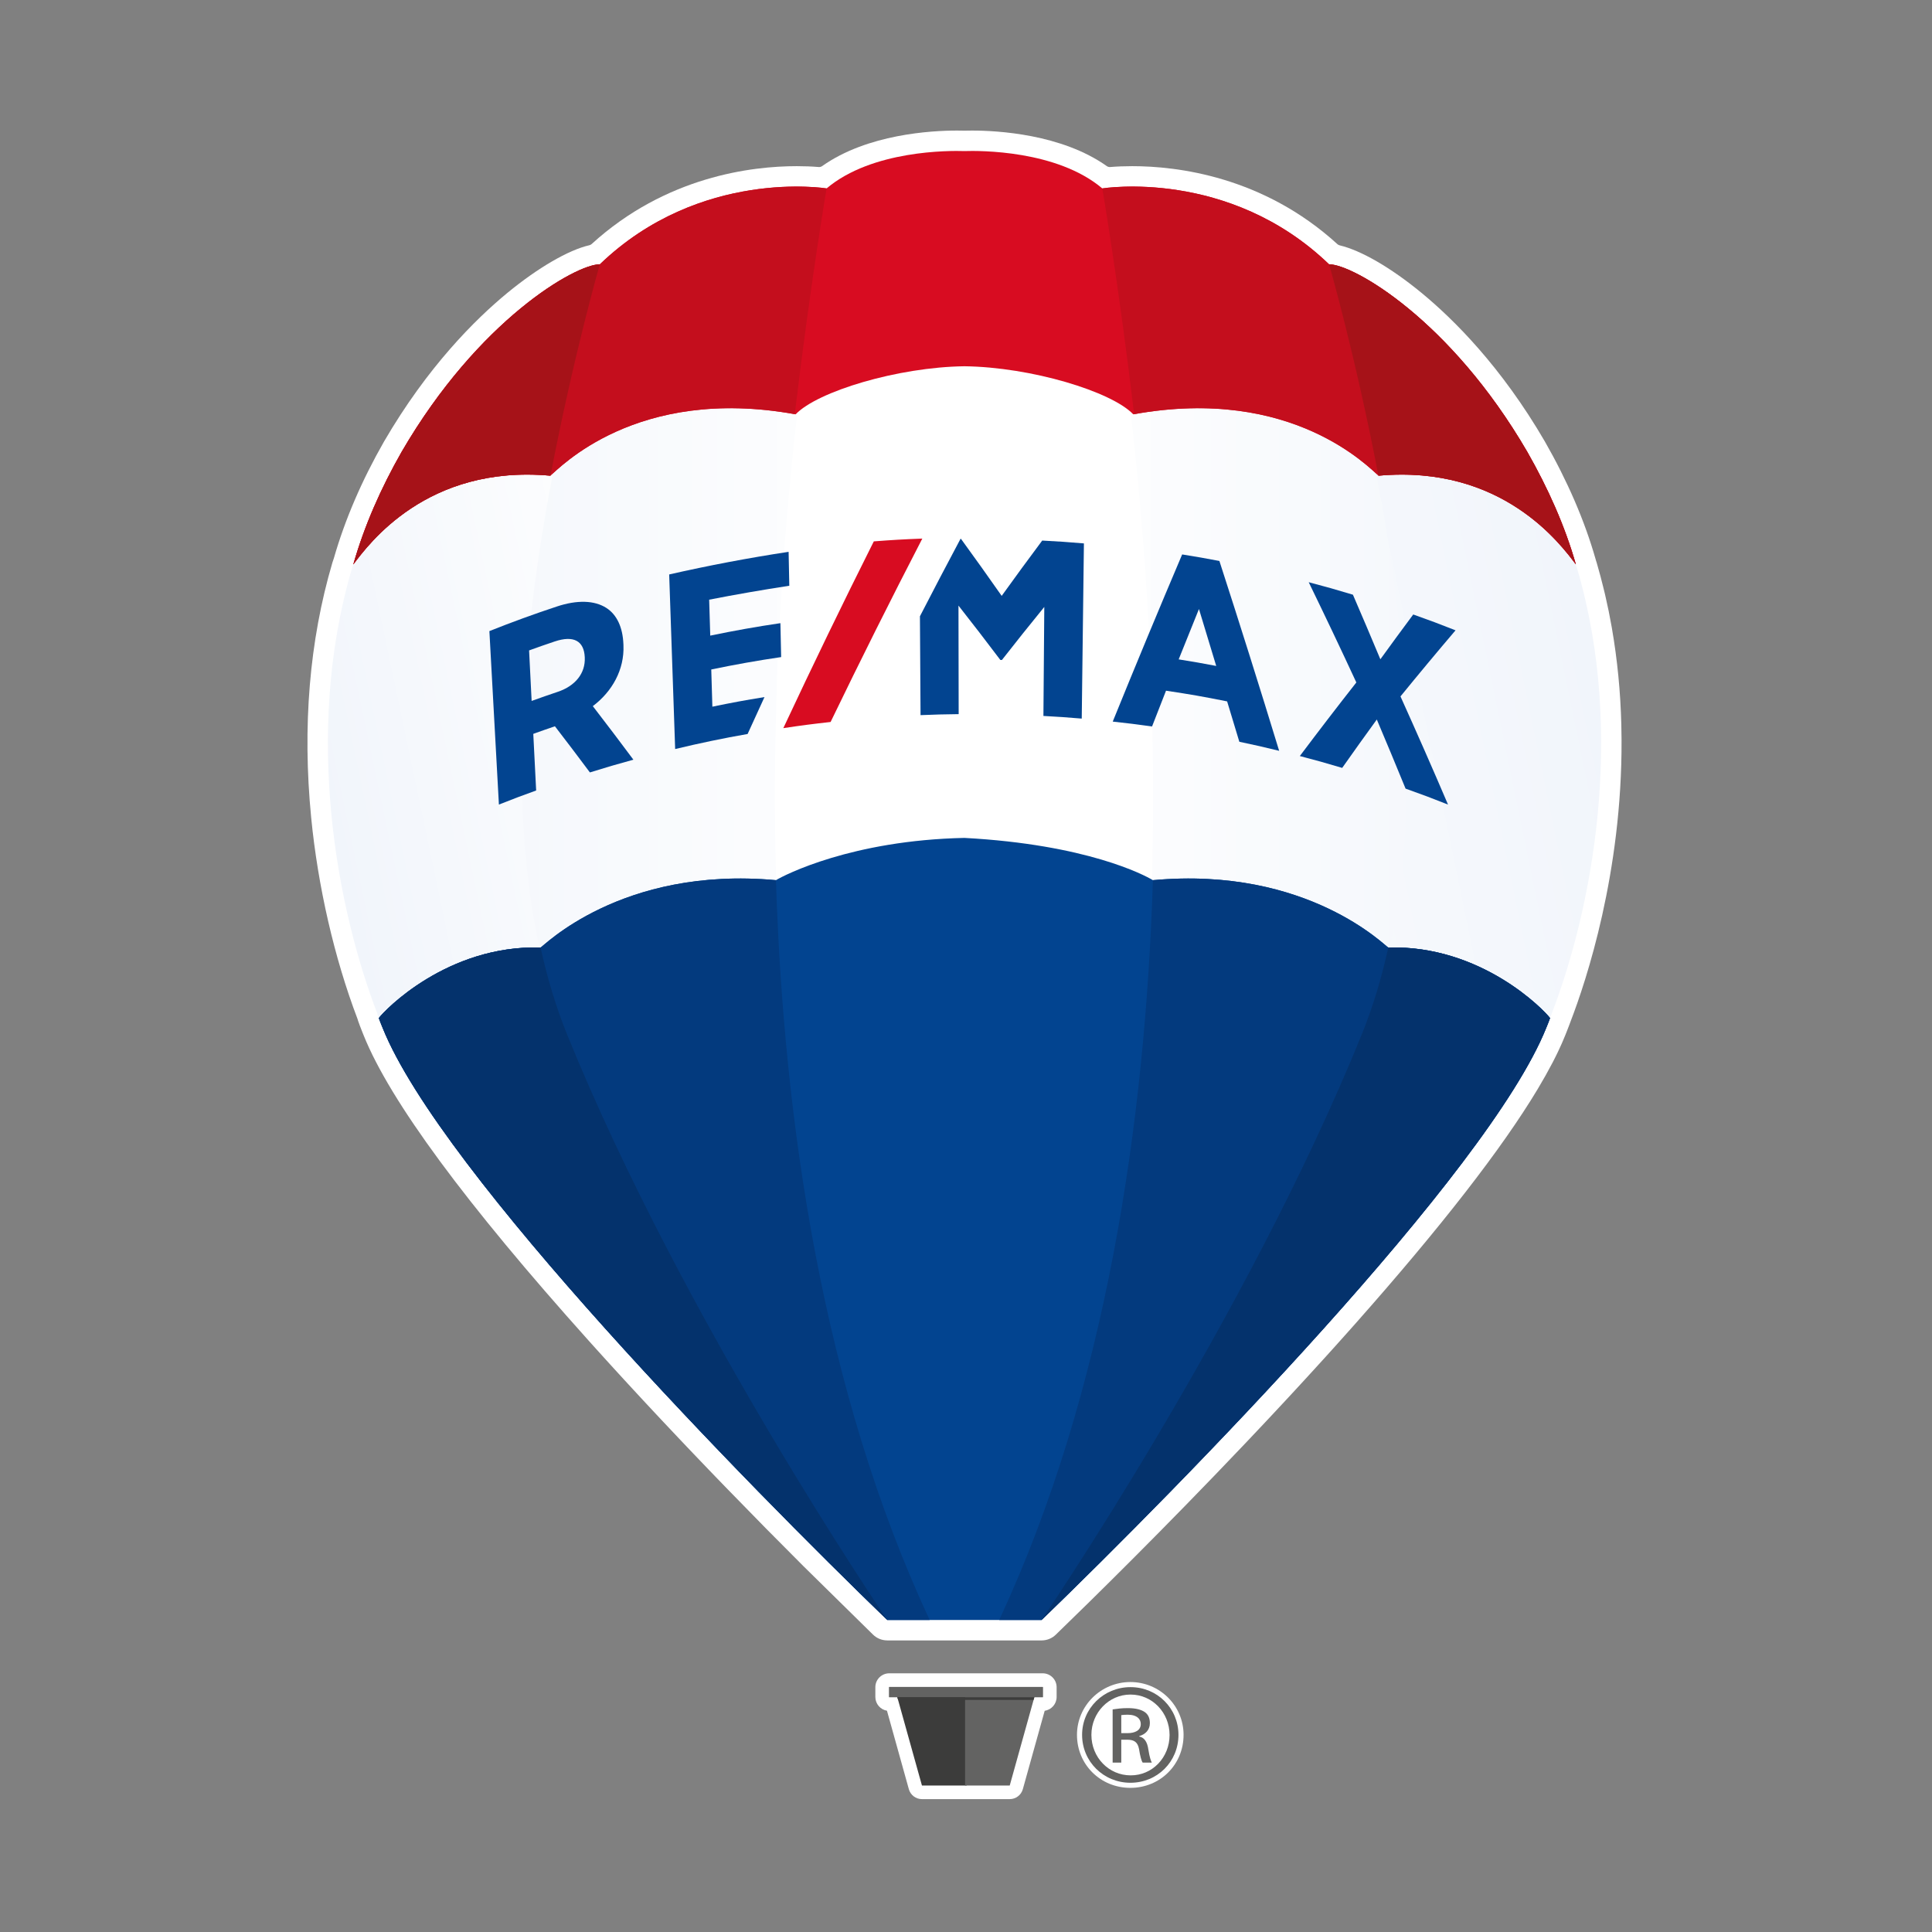 <svg style="fill-rule:evenodd;clip-rule:evenodd;stroke-linejoin:round;stroke-miterlimit:2;" xml:space="preserve" xmlns:xlink="http://www.w3.org/1999/xlink" xmlns="http://www.w3.org/2000/svg" version="1.1" viewBox="0 0 596 596" height="100%" width="100%"><rect x="0" y="0" width="596" height="596" fill="#808080" stroke="none"/><g id="Layer-1"><path style="fill:#fff;fill-rule:nonzero;" d="M273.711,506.049c-1.642,-0 -3.195,-0.629 -4.372,-1.767l-21.498,-21.147c-7.824,-7.809 -15.657,-15.757 -23.278,-23.622l-3.188,-3.29l-2.86,-2.972l-2.872,-2.997l-2.885,-3.02l-2.889,-3.043l-2.89,-3.063l-2.913,-3.09l-2.885,-3.083l-2.896,-3.109l-2.899,-3.133l-2.854,-3.095l-2.834,-3.096c-0.754,-0.825 -2.831,-3.107 -2.831,-3.107c-0.77,-0.847 -2.722,-3.009 -2.722,-3.009c-0.814,-0.897 -2.479,-2.753 -2.522,-2.798c-37.959,-42.319 -61.312,-73.991 -69.413,-94.152l-0.374,-0.92c-0.286,-0.701 -0.418,-1.028 -0.884,-2.266c-0.031,-0.095 -0.062,-0.185 -0.091,-0.278c-0.007,-0.024 -0.225,-0.605 -0.366,-0.982c-0.067,-0.195 -0.132,-0.396 -0.182,-0.598c-0.016,-0.057 -0.036,-0.109 -0.054,-0.166c-7.123,-18.731 -12.192,-40.784 -14.273,-62.097c-2.74,-28.062 -0.538,-54.486 6.538,-78.54c0.026,-0.083 0.049,-0.163 0.078,-0.242c0,-0 0.381,-1.131 0.389,-1.155c3.403,-11.875 8.608,-23.982 15.468,-35.987c13.433,-23.088 28.143,-37.714 38.112,-45.914c9.371,-7.707 18.805,-13.19 25.233,-14.661c0.262,-0.061 0.507,-0.189 0.709,-0.37c22.923,-20.902 49.473,-24.022 63.257,-24.022c2.367,-0 4.657,0.088 6.806,0.267c0.043,0.002 0.088,0.004 0.132,0.004c0.325,-0 0.639,-0.101 0.91,-0.29c13.979,-9.897 33.767,-10.965 41.626,-10.965c0.921,-0 1.674,0.012 2.238,0.029l0.085,-0c0.561,-0.017 1.315,-0.029 2.24,-0.029c7.86,-0 27.647,1.068 41.626,10.965c0.268,0.189 0.584,0.29 0.908,0.29c0.044,-0 0.086,-0.002 0.13,-0.004c2.149,-0.179 4.44,-0.267 6.808,-0.267c13.795,-0 40.367,3.126 63.299,24.06c0.197,0.179 0.436,0.306 0.695,0.367c6.635,1.577 15.821,6.91 25.206,14.626c9.969,8.202 24.673,22.818 38.086,45.873c7.005,12.258 12.258,24.418 15.608,36.137c0.056,0.189 0.196,0.675 0.196,0.675c0.007,0.028 0.175,0.535 0.199,0.616c0.169,0.574 0.33,1.159 0.488,1.742l0.351,1.268c0.121,0.425 0.238,0.843 0.35,1.263c0.224,0.836 0.431,1.665 0.636,2.495l0.149,0.582c0.184,0.742 0.371,1.483 0.548,2.224c0.104,0.441 0.197,0.881 0.296,1.322l0.114,0.523c0.257,1.132 0.509,2.264 0.74,3.398c0.05,0.225 0.202,1.043 0.202,1.043c0.323,1.605 0.57,2.922 0.786,4.155l0.038,0.246c1.664,9.596 2.64,19.572 2.894,29.661l0,0.115c0.045,1.628 0.065,3.173 0.069,4.628c0.186,40.994 -10.897,74.28 -15.671,86.691c-0.195,0.543 -0.357,0.966 -0.491,1.319c-0.454,1.232 -0.591,1.559 -0.869,2.238l-0.362,0.9c-0.148,0.376 -0.299,0.72 -0.446,1.065c0,-0 -0.388,0.929 -0.467,1.109c-0.076,0.164 -0.278,0.616 -0.347,0.774c-0.221,0.496 -0.42,0.933 -0.629,1.379c-0.169,0.359 -0.327,0.687 -0.484,1.014c-0.043,0.089 -0.53,1.086 -0.553,1.135c-0.248,0.491 -0.503,0.997 -0.761,1.503l-0.288,0.551c-1.303,2.501 -2.797,5.161 -4.44,7.901l-0.035,0.062c-11.006,18.357 -29.962,42.745 -56.346,72.494c-0.021,0.021 -0.119,0.135 -0.119,0.135c-0.982,1.106 -1.967,2.213 -2.956,3.319l-0.094,0.104c-0.963,1.078 -1.95,2.178 -2.94,3.278l-0.085,0.099c-1,1.11 -1.982,2.192 -2.966,3.283l-0.116,0.126c-0.994,1.096 -1.975,2.176 -2.963,3.254l-0.161,0.179c-0.948,1.039 -1.931,2.109 -2.917,3.183l-0.124,0.137c-1,1.09 -1.976,2.15 -2.956,3.21l-0.184,0.202c-0.969,1.049 -1.956,2.109 -2.943,3.172l-0.109,0.117c-0.997,1.075 -1.994,2.145 -2.99,3.207c0.002,-0 -2.11,2.257 -3.104,3.315l-3.187,3.379c-0.998,1.059 -3.07,3.247 -3.07,3.247c-25.1,26.43 -47.338,48.258 -58.358,58.919c-1.179,1.143 -2.733,1.772 -4.377,1.772l-47.61,-0Z"></path><path style="fill:#fff;fill-rule:nonzero;" d="M284.41,555.009c-1.883,-0 -3.537,-1.255 -4.042,-3.069l-6.75,-24.203c-2.034,-0.337 -3.584,-2.11 -3.584,-4.237l-0,-3.011c-0,-2.369 1.925,-4.293 4.293,-4.293l47.333,-0c2.372,-0 4.297,1.924 4.297,4.293l-0,3.01c-0,2.159 -1.599,3.952 -3.68,4.254l-6.744,24.187c-0.507,1.813 -2.16,3.068 -4.044,3.068l-27.079,0Z"></path><path style="fill:#fff;fill-rule:nonzero;" d="M348.712,551.534c-9.237,-0 -16.477,-7.183 -16.477,-16.354c-0,-8.981 7.392,-16.29 16.477,-16.29c9.073,-0 16.405,7.309 16.405,16.29c-0,9.171 -7.206,16.354 -16.405,16.354"></path><path style="fill:#fff;fill-rule:nonzero;" d="M348.773,520.464c8.231,-0 14.771,6.545 14.771,14.72c0,8.299 -6.54,14.779 -14.833,14.779c-8.222,-0 -14.899,-6.48 -14.899,-14.779c0,-8.175 6.677,-14.72 14.899,-14.72l0.062,-0Z"></path><path style="fill:#fff;fill-rule:nonzero;" d="M116.836,312.841c0.584,1.598 0.589,1.551 1.182,3.035c6.813,17.138 24.808,41.839 46.81,68.137c26.249,31.523 57.839,64.737 82.206,89.246c9.065,9.179 17.34,17.388 24.331,24.219c0.034,0.031 0.065,0.062 0.096,0.09c0.53,0.516 1.048,1.016 1.562,1.515l0.28,-0l23.528,0.087l0.042,-0l22.337,0.081l1.478,0.005c38.241,-36.717 118.875,-117.872 148.3,-166.576c1.585,-2.65 3.02,-5.198 4.292,-7.642c0.135,-0.252 0.268,-0.507 0.395,-0.757c0.204,-0.398 0.402,-0.796 0.598,-1.188c0.168,-0.344 0.334,-0.686 0.5,-1.024c0.16,-0.332 0.319,-0.66 0.47,-0.992c0.198,-0.421 0.388,-0.831 0.57,-1.243c0.114,-0.254 0.23,-0.508 0.339,-0.757c0.29,-0.665 0.569,-1.325 0.83,-1.968c0.072,-0.185 0.137,-0.343 0.196,-0.489c0.212,-0.524 0.339,-0.82 0.476,-1.179c0.273,-0.806 0.447,-1.427 0.417,-1.459c12.612,-32.106 23.983,-87.572 8.064,-139.879c0.031,0.041 -38.227,-103.69 -187.805,-103.69c-133.515,-4.531 -188.681,103.025 -188.681,103.025l-0.011,2.687l-0.646,-0.739c-15.148,51.479 -4.309,105.78 7.88,137.41c-0.01,0.014 -0.028,0.031 -0.036,0.045"></path><path style="fill:url(#_Linear1);fill-rule:nonzero;" d="M109.648,173.439l-0.009,2.686l-0.65,-0.739c-15.148,51.481 -4.309,105.78 7.883,137.409c-0.01,0.015 -0.028,0.032 -0.036,0.042c0.584,1.602 0.589,1.554 1.179,3.042c6.818,17.135 24.811,41.835 46.812,68.128c26.25,31.529 57.843,64.743 82.206,89.252c9.053,9.167 17.324,17.365 24.311,24.195c0.57,0.552 1.128,1.092 1.68,1.629l12.718,0.045c-72.626,-158.139 -41.166,-373.935 -32.065,-425.879c-101.28,16.88 -144.029,100.19 -144.029,100.19Z"></path><path style="fill:url(#_Linear2);fill-rule:nonzero;" d="M309.042,499.128l12.735,-0.045c7.316,-7.128 16.2,-15.925 25.979,-25.824c24.362,-24.509 55.953,-57.723 82.204,-89.252c22.003,-26.293 39.997,-50.993 46.813,-68.128c0.593,-1.488 0.593,-1.44 1.18,-3.042c-0.011,-0.01 -0.029,-0.027 -0.037,-0.042c12.189,-31.629 23.028,-85.928 7.88,-137.409l-0.65,0.739l-0.007,-2.686c-0,0 -42.75,-83.31 -144.028,-100.19c9.099,51.944 40.561,267.74 -32.069,425.879Z"></path><path style="fill:url(#_Linear3);fill-rule:nonzero;" d="M420.723,318.61c-31.633,78.88 -84.712,160.793 -95.981,177.82c23.325,-22.694 59.777,-59.446 91.501,-95.496c4.938,-5.655 9.776,-11.316 14.445,-16.927c20.966,-25.055 38.285,-48.661 45.768,-65.65c0.175,-0.416 0.925,-2.235 1.052,-2.554c-0.096,0.213 -0.145,0.307 0.105,-0.379c-0.01,-0.009 0.32,-0.621 1.033,-2.629c12.192,-31.629 23.026,-85.928 7.881,-137.409l-0.658,-1.947c0,0 -22.108,-43.071 -72.171,-73.551c10.42,37.663 36,146.458 7.025,218.722Z"></path><path style="fill:url(#_Linear4);fill-rule:nonzero;" d="M109.225,173.439l-0.659,1.947c-15.148,51.481 -4.31,105.78 7.88,137.409c-0.011,0.015 -0.028,0.032 -0.037,0.042c0.585,1.602 0.59,1.554 1.183,3.042c6.813,17.135 24.807,41.835 46.81,68.128c7.015,8.426 14.41,16.971 21.948,25.439c29.893,33.319 62.617,66.245 84.105,87.147l0.001,0c-11.024,-16.649 -64.353,-98.841 -96.088,-177.983c-28.979,-72.264 -3.395,-181.059 7.027,-218.722c-50.063,30.48 -72.17,73.551 -72.17,73.551Z"></path><path style="fill:#d80c21;fill-rule:nonzero;" d="M297.523,46.603c-4.636,-0.151 -28.509,-0.318 -42.527,11.521c0,0 -39.023,-6.361 -69.961,23.418c-7.361,-0.047 -37.376,17.023 -61.109,57.807c-6.436,11.269 -11.55,22.918 -14.935,34.773c4.691,-6.206 22.691,-30.839 60.771,-27.382c2.653,-2.069 26.406,-27.9 75.687,-18.929c6.722,-7.044 31.462,-14.564 52.074,-14.826c20.614,0.262 45.356,7.782 52.078,14.826c49.28,-8.971 73.032,16.86 75.686,18.929c38.082,-3.457 56.158,21.158 60.847,27.364c-3.384,-11.855 -8.575,-23.486 -15.011,-34.755c-23.733,-40.784 -53.747,-57.854 -61.112,-57.807c-30.934,-29.779 -69.959,-23.418 -69.959,-23.418c-14.017,-11.839 -37.89,-11.672 -42.529,-11.521"></path><path style="fill:#c40e1d;fill-rule:nonzero;" d="M254.994,58.125c-0,-0 -39.021,-6.362 -69.955,23.42c-7.366,-0.051 -37.379,17.021 -61.109,57.807c-6.442,11.265 -11.553,22.915 -14.936,34.769c4.686,-6.202 22.689,-30.837 60.769,-27.382c2.649,-2.063 26.323,-27.805 75.42,-18.971c4.703,-39.559 9.811,-69.643 9.811,-69.643"></path><path style="fill:#a61218;fill-rule:nonzero;" d="M169.763,146.739c0.021,-0.016 0.047,-0.039 0.07,-0.059c7.091,-37.02 15.206,-65.135 15.206,-65.135c-7.364,-0.051 -37.38,17.021 -61.112,57.806c-6.436,11.266 -11.55,22.915 -14.935,34.77c4.691,-6.202 22.691,-30.837 60.771,-27.382"></path><path style="fill:#c40e1d;fill-rule:nonzero;" d="M340.057,58.125c-0,-0 39.021,-6.362 69.955,23.42c7.364,-0.051 37.379,17.021 61.11,57.807c6.438,11.265 11.628,22.896 15.013,34.751c-4.692,-6.203 -22.765,-30.819 -60.848,-27.364c-2.649,-2.063 -26.321,-27.805 -75.419,-18.971c-4.699,-39.559 -9.811,-69.643 -9.811,-69.643"></path><path style="fill:#a61218;fill-rule:nonzero;" d="M425.287,146.739c-0.021,-0.016 -0.046,-0.039 -0.072,-0.059c-7.091,-37.02 -15.203,-65.135 -15.203,-65.135c7.367,-0.051 37.379,17.021 61.111,57.806c6.436,11.266 11.629,22.897 15.012,34.751c-4.69,-6.202 -22.766,-30.818 -60.848,-27.363"></path><path style="fill:#3c3c3b;fill-rule:nonzero;" d="M298.179,522.476l-21.746,0l0.268,0.693l7.709,27.643l13.769,0l-0,-28.336Z"></path><path style="fill:#636362;fill-rule:nonzero;" d="M297.719,522.476l21.749,0l-0.271,0.693l-7.707,27.643l-13.771,0l-0,-28.336Z"></path><path style="fill:#636362;fill-rule:nonzero;" d="M321.661,523.595l-47.334,0c-0.052,0 -0.097,-0.044 -0.097,-0.098l0,-3.008c0,-0.052 0.045,-0.098 0.097,-0.098l47.334,0c0.055,0 0.099,0.046 0.099,0.098l0,3.008c0,0.054 -0.044,0.098 -0.099,0.098"></path><path style="fill:#3c3c3b;fill-rule:nonzero;" d="M318.856,524.396l0.224,-0.801l-42.284,0l0.279,0.801l41.781,0Z"></path><path style="fill:#024490;fill-rule:nonzero;" d="M428.273,292.293c-0.575,-0 -24.637,-25.161 -72.612,-20.772c-2.647,-1.601 -20.437,-11.012 -58.145,-13.036c-34.717,0.724 -55.502,11.435 -58.145,13.036c-47.972,-4.389 -72.034,20.772 -72.616,20.772c-28.816,-0.793 -48.179,19.424 -49.896,21.784c0.589,1.592 0.597,1.548 1.192,3.036c18.036,44.87 113.145,141.517 155.663,182.64l47.607,-0c42.517,-41.123 137.623,-137.77 155.66,-182.64c0.598,-1.488 0.601,-1.444 1.189,-3.036c-1.714,-2.36 -21.079,-22.577 -49.897,-21.784"></path><path style="fill:#033a7e;fill-rule:nonzero;" d="M355.661,271.52c47.976,-4.39 72.037,20.772 72.612,20.772c28.819,-0.793 48.186,19.421 49.901,21.782c-0.592,1.594 -0.595,1.548 -1.193,3.034c-18.034,44.878 -113.142,141.516 -155.66,182.639l-13.075,0c33.067,-71.008 45.05,-153.834 47.412,-228.23l0.003,0.003Z"></path><path style="fill:#04326c;fill-rule:nonzero;" d="M428.273,292.292c28.817,-0.793 48.183,19.422 49.9,21.782c-0.591,1.595 -0.597,1.548 -1.192,3.036c-18.037,44.876 -113.146,141.517 -155.662,182.64c0,-0 62.942,-92.227 98.795,-180.693c3.433,-8.474 6.114,-17.453 8.159,-26.765"></path><path style="fill:#033a7e;fill-rule:nonzero;" d="M239.371,271.52c-47.975,-4.39 -72.037,20.772 -72.614,20.772c-28.818,-0.793 -48.184,19.421 -49.898,21.782c0.592,1.594 0.595,1.548 1.192,3.034c18.034,44.878 113.144,141.516 155.66,182.639l13.076,0c-33.068,-71.008 -45.052,-153.834 -47.413,-228.23l-0.003,0.003Z"></path><path style="fill:#04326c;fill-rule:nonzero;" d="M166.761,292.292l-0.003,-0c-28.818,-0.793 -48.185,19.422 -49.898,21.782c0.591,1.595 0.597,1.548 1.192,3.036c18.036,44.876 113.145,141.517 155.66,182.64c-0,-0 -62.943,-92.227 -98.795,-180.693c-3.431,-8.474 -6.112,-17.453 -8.156,-26.765"></path><path style="fill:#024490;fill-rule:nonzero;" d="M180.395,202.761c-0.001,0.029 0.001,0.044 0.001,0.075c0.216,4.865 -2.911,8.761 -8.319,10.578c-3.242,1.094 -4.855,1.656 -8.075,2.817c-0.315,-6.234 -0.471,-9.352 -0.785,-15.586c3.143,-1.134 4.72,-1.685 7.883,-2.753c5.839,-1.967 9.067,-0.214 9.294,4.869m11.932,-3.752c-0.005,-0.121 -0.008,-0.184 -0.013,-0.302c-0.205,-5.195 -2.015,-9.073 -5.236,-11.152c-3.655,-2.357 -8.99,-2.561 -15.374,-0.428c-6.972,2.308 -13.912,4.839 -20.732,7.563c0.978,17.839 1.958,35.675 2.937,53.511c4.574,-1.81 6.876,-2.68 11.488,-4.342c-0.353,-6.988 -0.527,-10.482 -0.883,-17.469c2.665,-0.961 4,-1.428 6.675,-2.341c4.33,5.633 6.486,8.483 10.79,14.237c5.346,-1.665 8.028,-2.45 13.418,-3.926c-4.127,-5.543 -8.301,-11.056 -12.522,-16.527c5.948,-4.463 9.785,-11.241 9.452,-18.824"></path><path style="fill:#024490;fill-rule:nonzero;" d="M375.19,205.436c-4.622,-0.88 -6.938,-1.284 -11.581,-2.025c2.491,-6.236 3.741,-9.345 6.255,-15.54c2.147,7.011 3.213,10.525 5.326,17.565m-10.506,-34.398c-7.282,17.131 -14.418,34.317 -21.418,51.564c4.861,0.527 7.284,0.828 12.127,1.506c1.721,-4.424 2.58,-6.631 4.31,-11.036c7.563,1.136 11.335,1.796 18.851,3.299c1.515,4.973 2.271,7.462 3.767,12.453c4.928,1.037 7.382,1.595 12.281,2.793c-5.982,-19.575 -12.123,-39.094 -18.433,-58.565c-4.583,-0.873 -6.882,-1.274 -11.485,-2.014"></path><path style="fill:#024490;fill-rule:nonzero;" d="M432.033,214.836c5.587,-6.859 11.25,-13.657 16.984,-20.39c-5.195,-2.047 -7.805,-3.024 -13.049,-4.884c-4.067,5.473 -6.097,8.237 -10.141,13.821c-2.784,-6.656 -5.606,-13.301 -8.465,-19.923c-5.433,-1.639 -8.162,-2.41 -13.639,-3.852c4.99,10.263 9.9,20.568 14.691,30.924c-5.894,7.502 -11.701,15.069 -17.43,22.699c5.243,1.373 7.86,2.103 13.065,3.657c4.257,-6.031 6.392,-9.017 10.68,-14.928c3.003,7.088 5.96,14.197 8.874,21.321c5.265,1.873 7.884,2.859 13.095,4.922c-4.771,-11.174 -9.673,-22.292 -14.665,-33.367"></path><path style="fill:#024490;fill-rule:nonzero;" d="M219.758,218.006c-0.137,-4.59 -0.206,-6.886 -0.343,-11.475c7.132,-1.493 14.351,-2.773 21.561,-3.83c-0.093,-4.184 -0.138,-6.279 -0.23,-10.463c-7.235,1.063 -14.482,2.349 -21.643,3.846c-0.132,-4.436 -0.2,-6.654 -0.333,-11.09c8.237,-1.606 16.426,-3.03 24.722,-4.299c-0.086,-4.187 -0.129,-6.276 -0.214,-10.463c-12.393,1.885 -24.619,4.205 -36.842,6.981c0.612,17.951 1.23,35.901 1.843,53.856c7.384,-1.78 14.871,-3.336 22.352,-4.646c2.074,-4.566 3.114,-6.845 5.207,-11.388c-6.45,1.057 -9.667,1.65 -16.08,2.971"></path><path style="fill:#024490;fill-rule:nonzero;" d="M321.51,166.759c-4.22,5.649 -8.389,11.337 -12.502,17.062c-4.134,-5.902 -8.317,-11.773 -12.56,-17.597l-0.142,-0c-4.229,7.931 -8.4,15.894 -12.518,23.888c0.066,10.165 0.126,20.332 0.188,30.5c4.701,-0.193 7.058,-0.256 11.761,-0.31c-0.018,-11.16 -0.036,-22.321 -0.057,-33.481c4.33,5.504 8.602,11.058 12.822,16.65c0.025,0.046 0.038,0.066 0.067,0.11c0.205,0.008 0.308,0.011 0.511,0.012c4.302,-5.495 8.659,-10.952 13.07,-16.359c-0.087,11.21 -0.179,22.419 -0.27,33.626c4.735,0.258 7.1,0.422 11.822,0.819c0.224,-18.013 0.451,-36.028 0.671,-54.042c-5.139,-0.435 -7.713,-0.609 -12.863,-0.878"></path><path style="fill:#d80c21;fill-rule:nonzero;" d="M256.23,222.724c9.175,-18.991 18.601,-37.845 28.293,-56.577c-5.99,0.233 -8.984,0.405 -14.963,0.86c-9.571,19.079 -18.87,38.282 -27.914,57.615c5.824,-0.867 8.739,-1.246 14.584,-1.898"></path><path style="fill:#636362;fill-rule:nonzero;" d="M345.9,534.653l1.936,0c2.21,0 4.08,-0.786 4.08,-2.808c0,-1.445 -1.071,-2.879 -4.08,-2.879c-0.866,0 -1.463,0.069 -1.936,0.131l0,5.556Zm0,9.094l-2.662,0l0,-16.416c1.391,-0.205 2.727,-0.395 4.729,-0.395c2.541,0 4.213,0.53 5.216,1.242c1.006,0.719 1.54,1.823 1.54,3.393c0,2.165 -1.462,3.478 -3.278,3.997l0,0.131c1.48,0.267 2.474,1.564 2.807,3.99c0.406,2.552 0.801,3.538 1.075,4.058l-2.814,0c-0.396,-0.52 -0.798,-2.032 -1.132,-4.19c-0.405,-2.092 -1.465,-2.876 -3.611,-2.876l-1.87,0l0,7.066Zm2.812,-20.993c-6.623,0 -12.028,5.573 -12.028,12.426c0,6.995 5.405,12.498 12.092,12.498c6.686,0.051 12.022,-5.503 12.022,-12.436c0,-6.915 -5.336,-12.488 -12.022,-12.488l-0.064,0Zm0.064,-2.29c8.228,0 14.765,6.544 14.765,14.716c0,8.302 -6.537,14.783 -14.829,14.783c-8.223,0 -14.897,-6.481 -14.897,-14.783c0,-8.172 6.674,-14.716 14.897,-14.716l0.064,0Z"></path></g><defs><linearGradient gradientTransform="matrix(-184.167,0,-0,184.167,285.769,286.147)" gradientUnits="userSpaceOnUse" y2="0" x2="1" y1="0" x1="0" id="_Linear1"><stop style="stop-color:#fff;stop-opacity:1" offset="0"></stop><stop style="stop-color:#f1f5fb;stop-opacity:1" offset="1"></stop></linearGradient><linearGradient gradientTransform="matrix(184.167,0,0,184.167,309.039,286.15)" gradientUnits="userSpaceOnUse" y2="0" x2="1" y1="0" x1="0" id="_Linear2"><stop style="stop-color:#fff;stop-opacity:1" offset="0"></stop><stop style="stop-color:#f1f5fb;stop-opacity:1" offset="1"></stop></linearGradient><linearGradient gradientTransform="matrix(-220.623,46.895,46.895,220.623,508.807,277.74)" gradientUnits="userSpaceOnUse" y2="0" x2="1" y1="0" x1="0" id="_Linear3"><stop style="stop-color:#f1f5fb;stop-opacity:1" offset="0"></stop><stop style="stop-color:#fff;stop-opacity:1" offset="1"></stop></linearGradient><linearGradient gradientTransform="matrix(-112.581,23.93,23.93,112.581,226.332,288.818)" gradientUnits="userSpaceOnUse" y2="0" x2="1" y1="0" x1="0" id="_Linear4"><stop style="stop-color:#fff;stop-opacity:1" offset="0"></stop><stop style="stop-color:#f1f5fb;stop-opacity:1" offset="1"></stop></linearGradient></defs></svg>